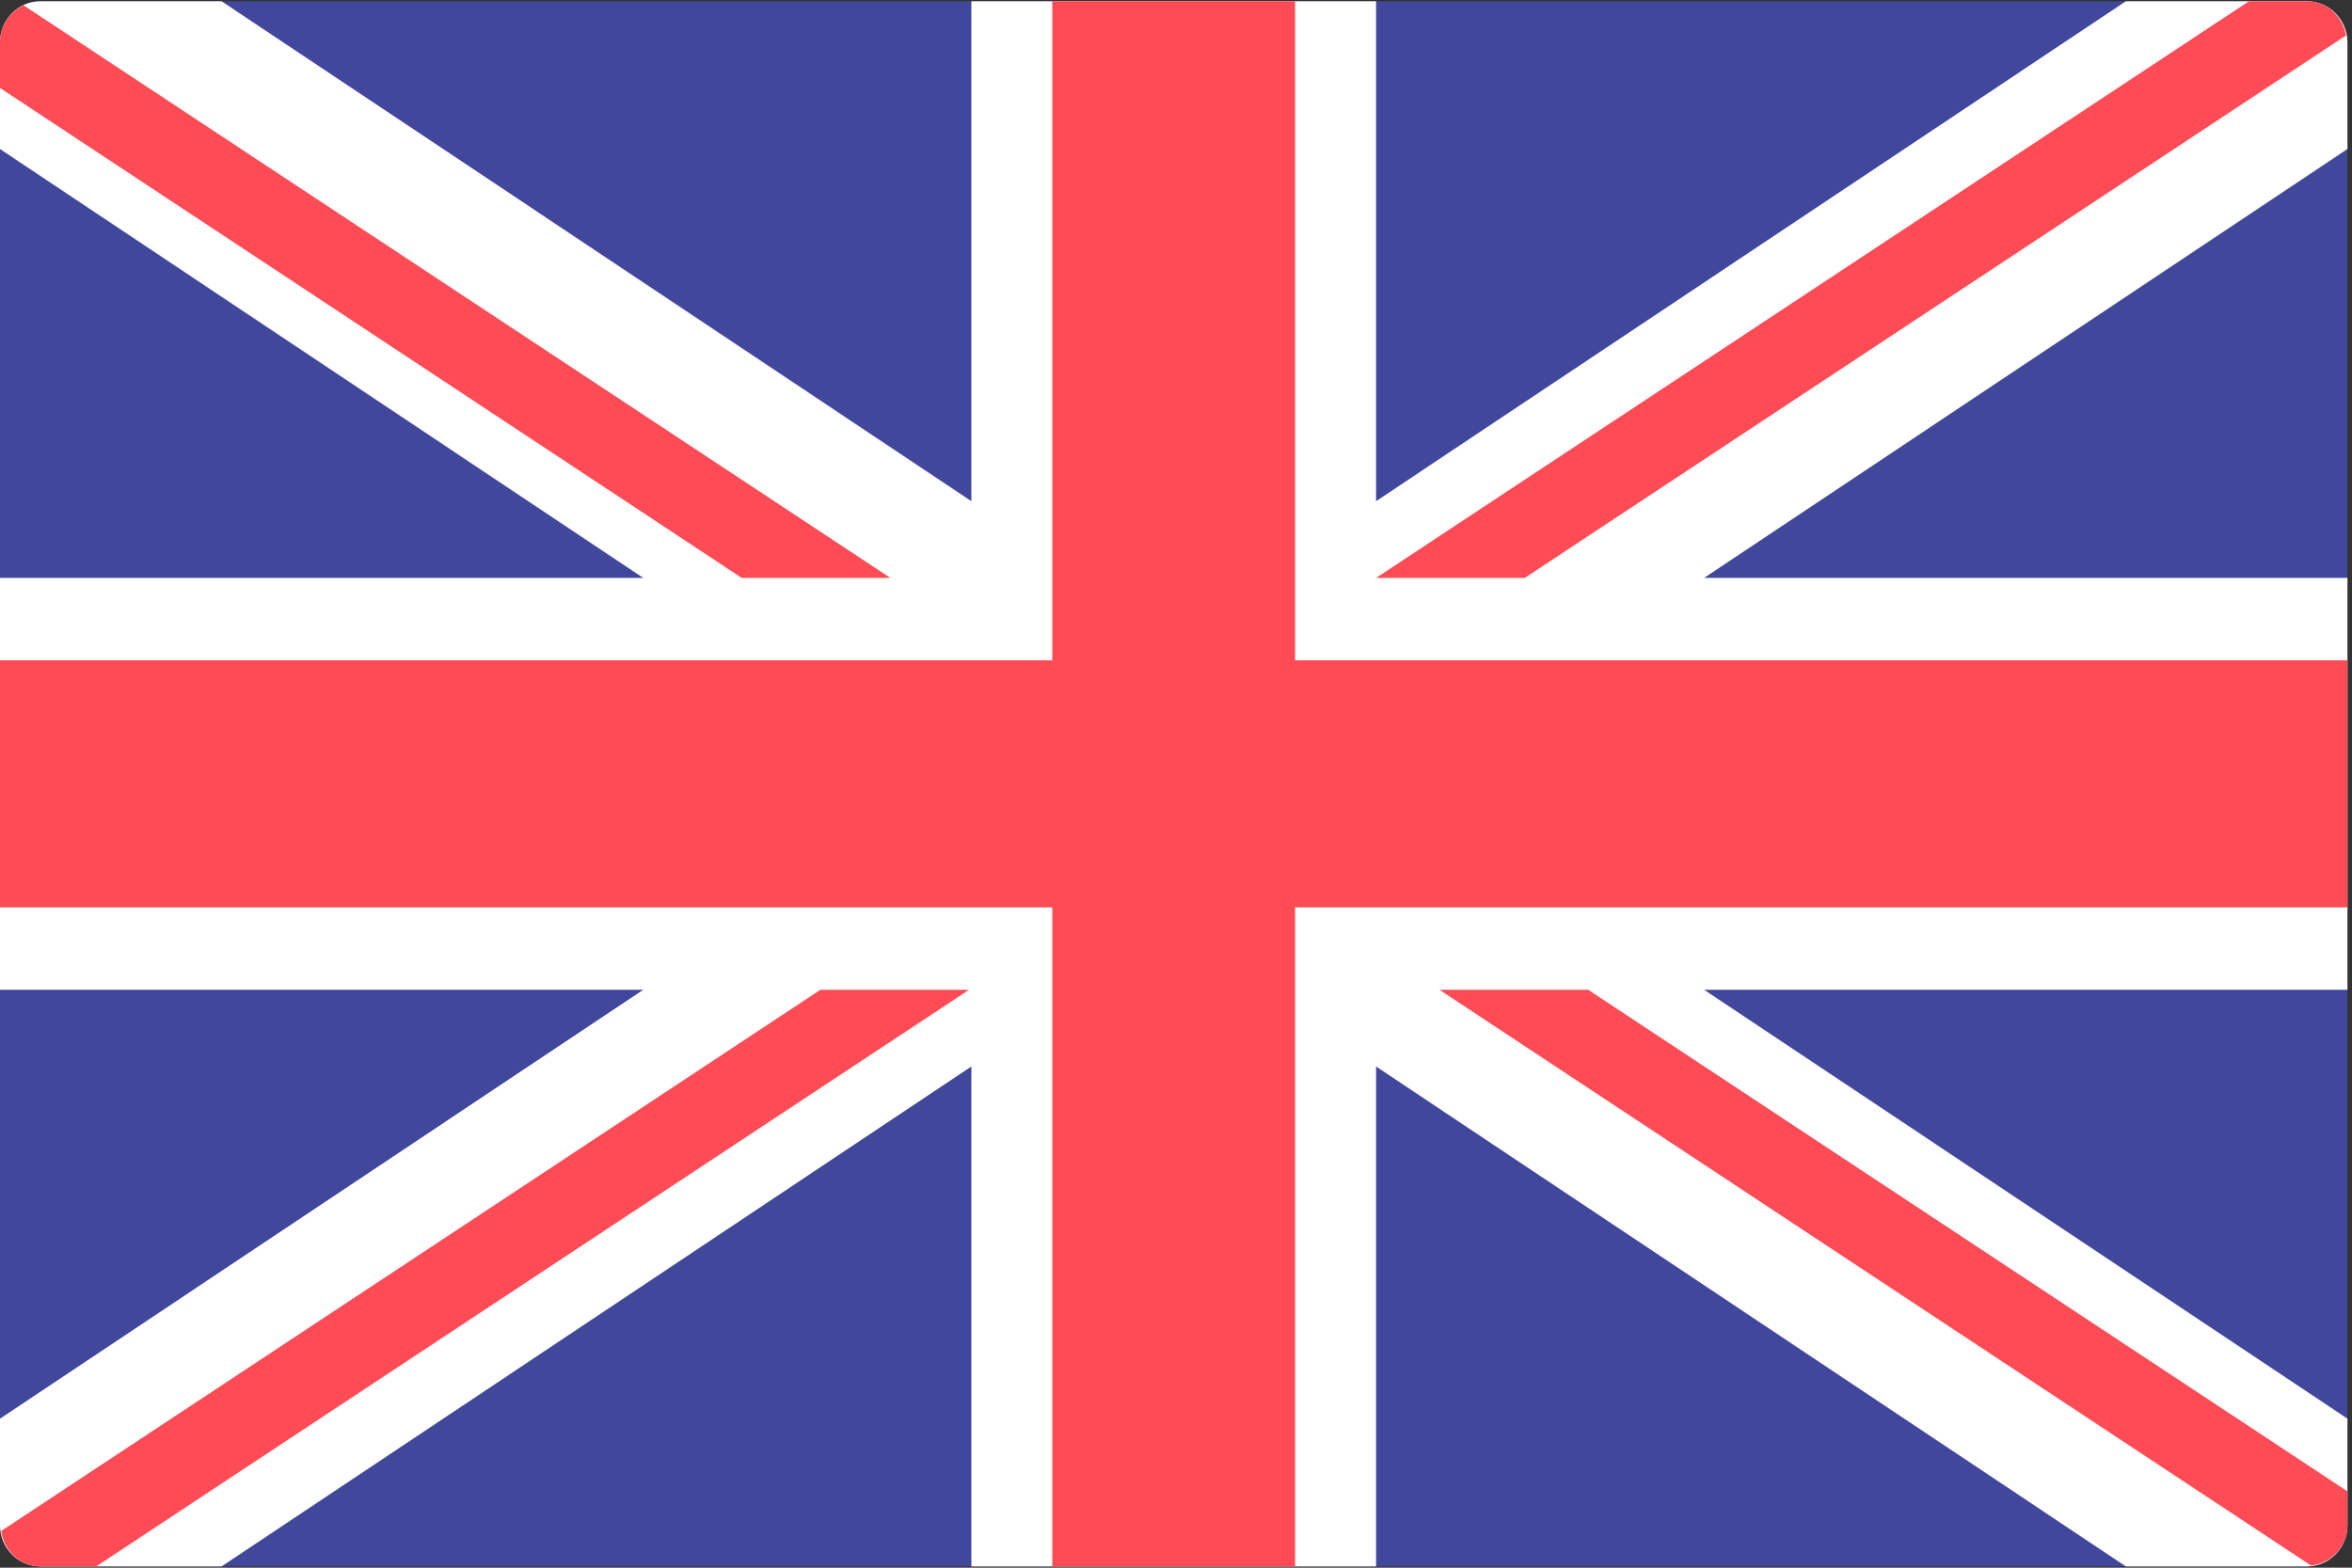<?xml version="1.0" encoding="UTF-8"?>
<svg width="30px" height="20px" viewBox="0 0 30 20" version="1.1" xmlns="http://www.w3.org/2000/svg" xmlns:xlink="http://www.w3.org/1999/xlink">
    <rect x="0" y="0" width="30" height="20" fill="#333333" stroke="none"/>
    <!-- Generator: Sketch 52 (66869) - http://www.bohemiancoding.com/sketch -->
    <title>UK</title>
    <desc>Created with Sketch.</desc>
    <g id="Symbols" stroke="none" stroke-width="1" fill="none" fill-rule="evenodd">
        <g id="Footer" transform="translate(-1111, -132)">
            <g id="UK" transform="translate(1111, 132)">
                <path d="M29.425,19.984 L0.516,19.984 C0.231,19.984 0,19.748 0,19.458 L0,0.542 C0,0.252 0.231,0.016 0.516,0.016 L29.425,0.016 C29.71,0.016 29.942,0.252 29.942,0.542 L29.942,19.458 C29.942,19.748 29.71,19.984 29.425,19.984 Z" id="Path" fill="#41479B"></path>
                <path d="M29.942,0.542 C29.942,0.252 29.71,0.016 29.425,0.016 L27.116,0.016 L17.552,6.394 L17.552,0.016 L12.39,0.016 L12.39,6.394 L2.826,0.016 L0.516,0.016 C0.231,0.016 0,0.252 0,0.542 L0,1.901 L8.205,7.373 L0,7.373 L0,12.627 L8.205,12.627 L0,18.099 L0,19.458 C0,19.748 0.231,19.984 0.516,19.984 L2.826,19.984 L12.39,13.606 L12.39,19.984 L17.552,19.984 L17.552,13.606 L27.116,19.984 L29.425,19.984 C29.71,19.984 29.942,19.748 29.942,19.458 L29.942,18.099 L21.736,12.627 L29.942,12.627 L29.942,7.373 L21.736,7.373 L29.942,1.901 L29.942,0.542 Z" id="Path" fill="#FFFFFF"></path>
                <polygon id="Path" fill="#FF4B55" points="29.942 8.424 16.519 8.424 16.519 0.016 13.422 0.016 13.422 8.424 0 8.424 0 11.576 13.422 11.576 13.422 19.984 16.519 19.984 16.519 11.576 29.942 11.576"></polygon>
                <path d="M10.465,12.627 L0.015,19.532 C0.051,19.786 0.257,19.984 0.516,19.984 L1.227,19.984 L12.361,12.627 L10.465,12.627 L10.465,12.627 Z" id="Path" fill="#FF4B55"></path>
                <path d="M20.257,12.627 L18.36,12.627 L29.478,19.973 C29.737,19.945 29.942,19.729 29.942,19.458 L29.942,19.026 L20.257,12.627 Z" id="Path" fill="#FF4B55"></path>
                <path d="M0,1.122 L9.461,7.373 L11.357,7.373 L0.301,0.068 C0.124,0.151 0,0.331 0,0.542 L0,1.122 Z" id="Path" fill="#FF4B55"></path>
                <path d="M19.448,7.373 L29.924,0.452 C29.88,0.206 29.679,0.016 29.425,0.016 L28.686,0.016 L17.552,7.373 L19.448,7.373 Z" id="Path" fill="#FF4B55"></path>
            </g>
        </g>
    </g>
</svg>